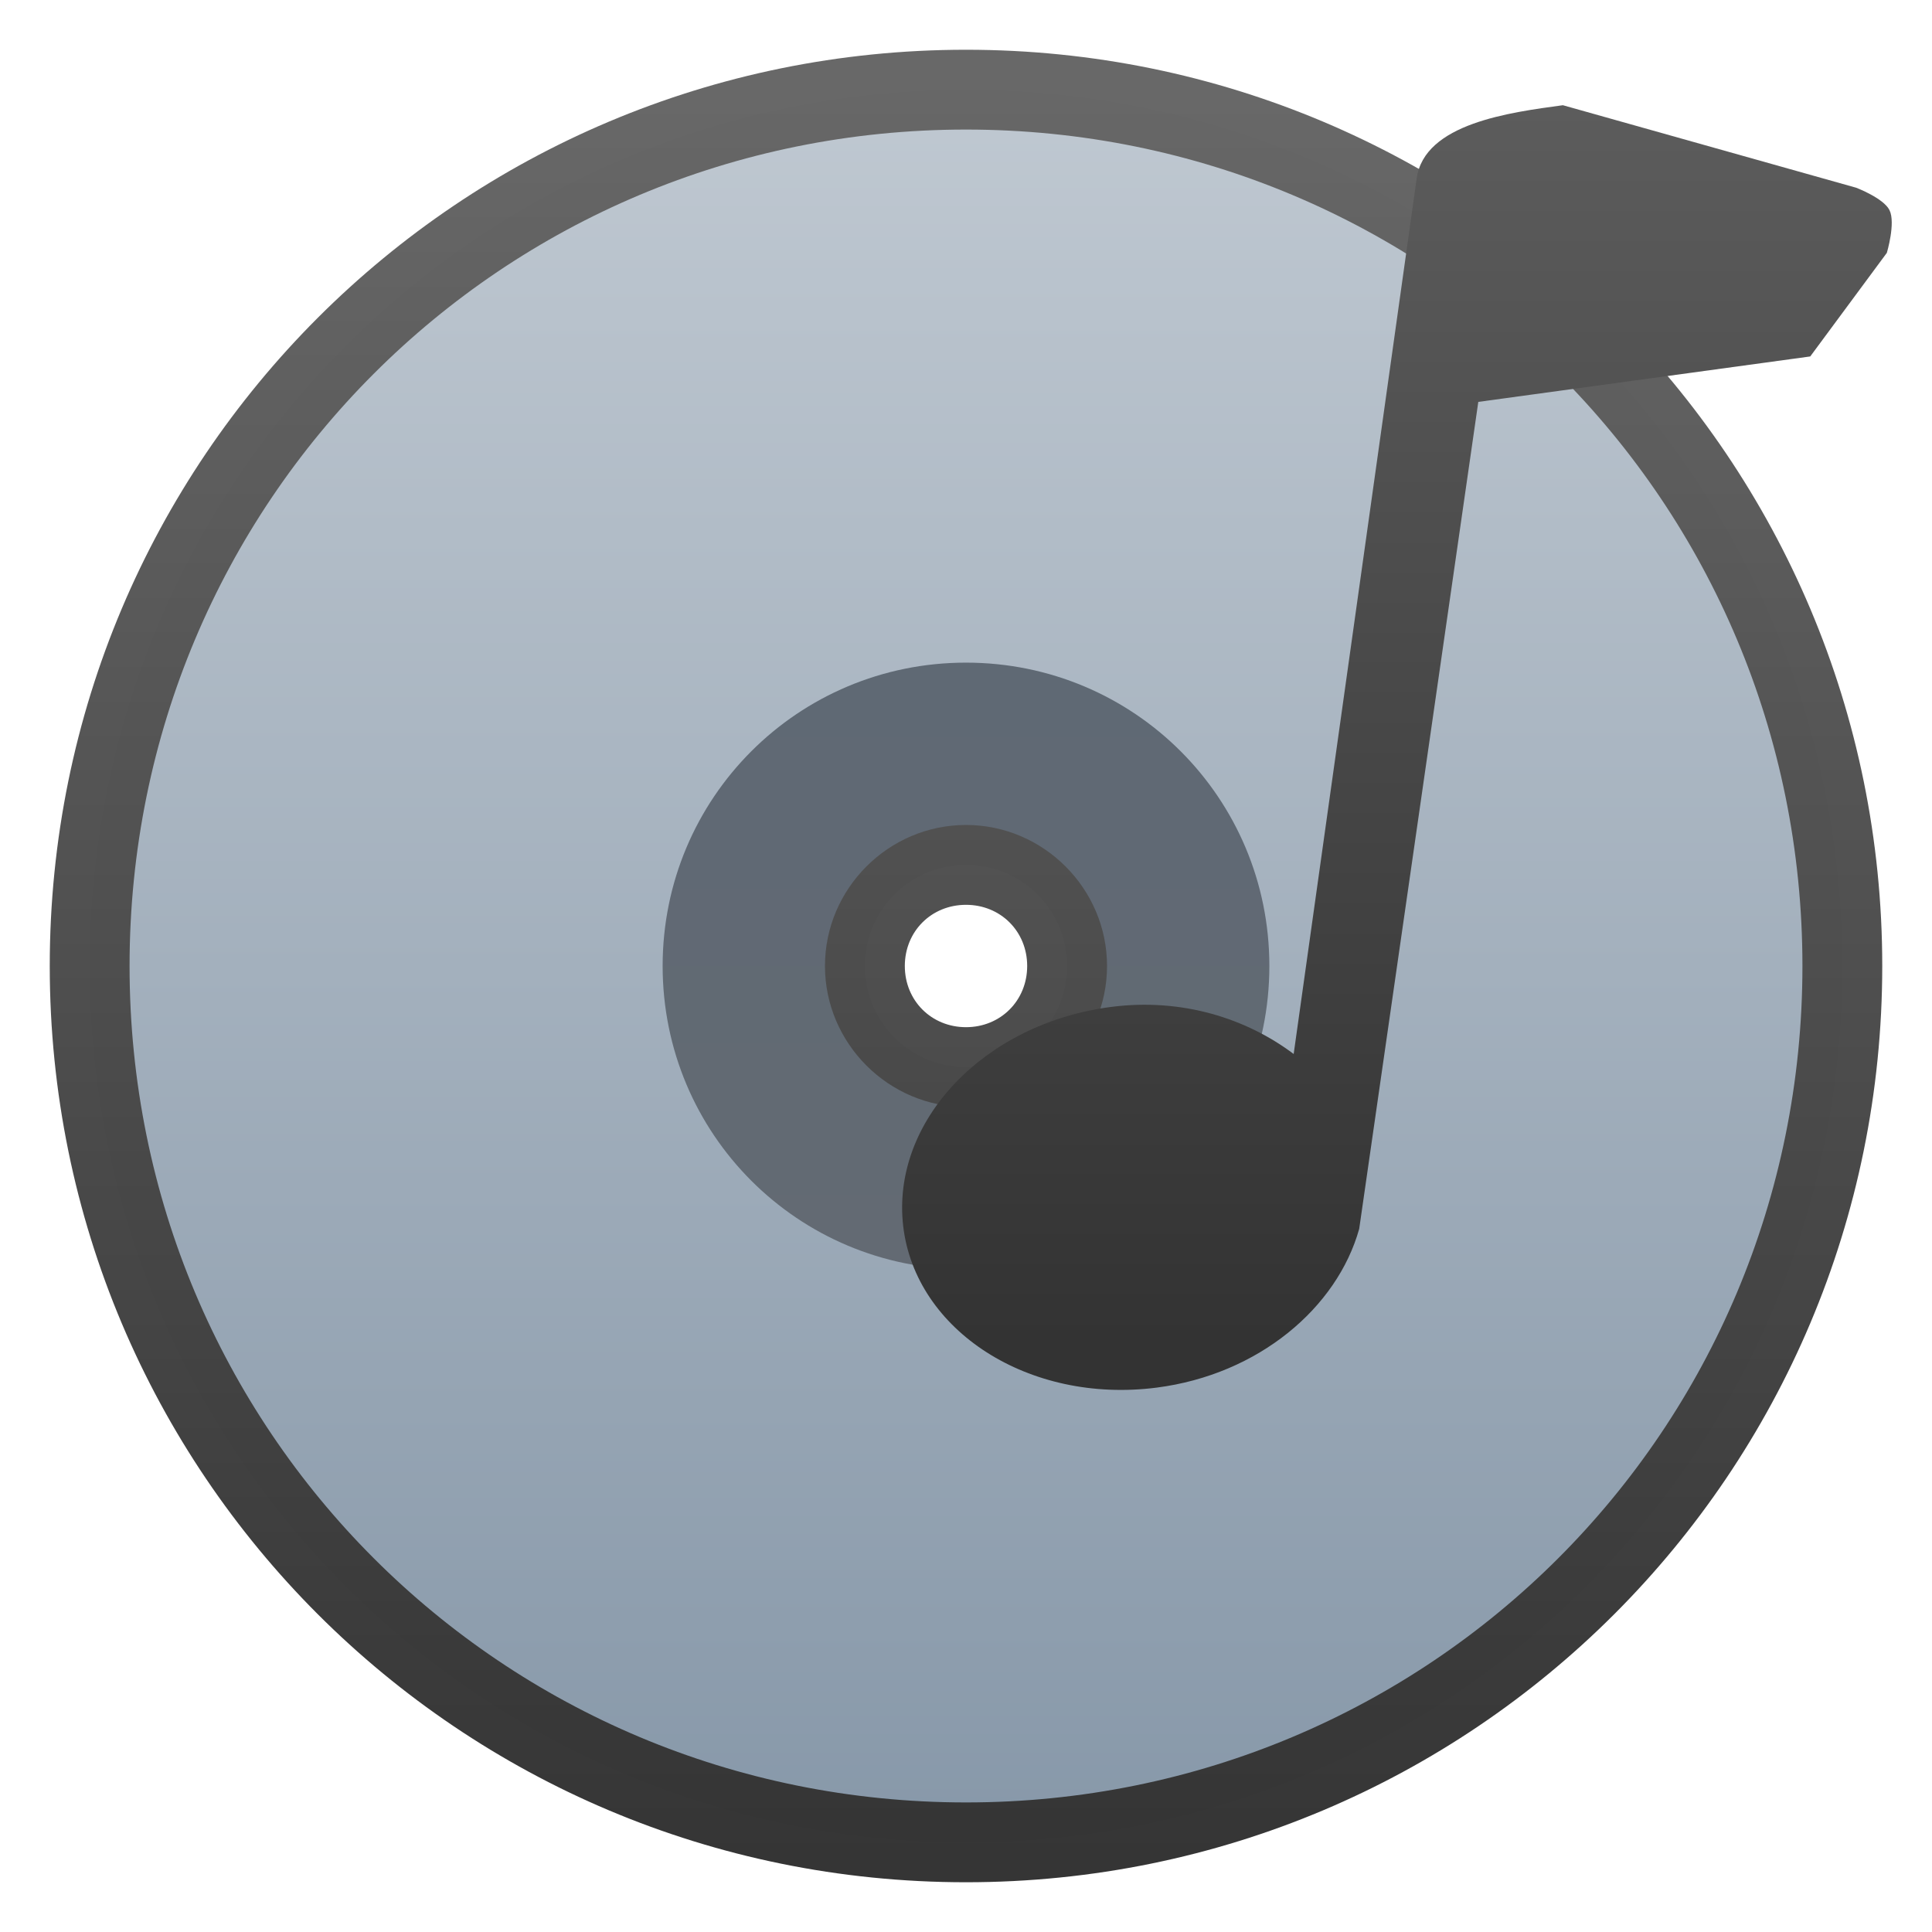 <svg clip-rule="evenodd" fill-rule="evenodd" stroke-linejoin="round" stroke-miterlimit="2" viewBox="0 0 48 48" xmlns="http://www.w3.org/2000/svg">
 <linearGradient id="a" x2="1" gradientTransform="matrix(-.234 -43.755 43.755 -.234 24.234 45.982)" gradientUnits="userSpaceOnUse">
  <stop stop-color="#8798a9" offset="0"/>
  <stop stop-color="#bfc8d1" offset="1"/>
 </linearGradient>
 <linearGradient id="b" x2="1" gradientTransform="matrix(0 -15.073 15.073 0 24.443 31.537)" gradientUnits="userSpaceOnUse">
  <stop stop-color="#636a73" offset="0"/>
  <stop stop-color="#5f6974" offset="1"/>
 </linearGradient>
 <linearGradient id="c" x2="1" gradientTransform="matrix(-.234 -43.755 43.755 -.234 24.234 45.982)" gradientUnits="userSpaceOnUse">
  <stop stop-color="#333" stop-opacity=".99" offset="0"/>
  <stop stop-color="#666" stop-opacity=".99" offset="1"/>
 </linearGradient>
 <linearGradient id="d" x2="1" gradientTransform="matrix(0 -38.282 38.282 0 33.288 33.344)" gradientUnits="userSpaceOnUse">
  <stop stop-color="#333" offset="0"/>
  <stop stop-color="#666" offset="1"/>
 </linearGradient>
 <g fill-rule="nonzero">
  <path d="m24 2.227c-12.062 0-21.773 9.711-21.773 21.773s9.711 21.773 21.773 21.773 21.773-9.711 21.773-21.773-9.711-21.773-21.773-21.773zm0 19.261c1.392 0 2.512 1.12 2.512 2.512s-1.12 2.512-2.512 2.512-2.512-1.12-2.512-2.512 1.12-2.512 2.512-2.512z" fill="url(#a)"/>
  <path d="m23.46 16.896c-3.676 0-6.7 3.024-6.7 6.699s3.024 6.699 6.7 6.699c3.675 0 6.7-3.024 6.7-6.699s-3.025-6.699-6.7-6.699zm0 .837c3.216 0 5.862 2.646 5.862 5.862s-2.646 5.862-5.862 5.862-5.863-2.646-5.863-5.862 2.647-5.862 5.863-5.862z" fill="#9da9b5"/>
  <path d="m24 16.463c-4.176 0-7.537 3.362-7.537 7.537s3.361 7.537 7.537 7.537 7.537-3.362 7.537-7.537-3.361-7.537-7.537-7.537zm0 5.025c1.392 0 2.512 1.12 2.512 2.512s-1.12 2.512-2.512 2.512-2.512-1.12-2.512-2.512 1.12-2.512 2.512-2.512z" fill="url(#b)"/>
  <path d="m24 1.236c-12.594 0-22.764 10.17-22.764 22.764s10.17 22.764 22.764 22.764 22.764-10.17 22.764-22.764-10.17-22.764-22.764-22.764zm0 1.983c11.53 0 20.781 9.251 20.781 20.781s-9.251 20.781-20.781 20.781-20.781-9.251-20.781-20.781 9.251-20.781 20.781-20.781zm0 17.277c-1.924 0-3.504 1.58-3.504 3.504s1.58 3.504 3.504 3.504 3.504-1.58 3.504-3.504-1.58-3.504-3.504-3.504zm0 1.984c.86 0 1.52.66 1.52 1.52 0 .859-.66 1.52-1.52 1.52s-1.52-.661-1.52-1.52c0-.86.66-1.52 1.52-1.52z" fill="url(#c)"/>
  <path d="m46.878 6.282s.223-.743.066-1.061c-.147-.298-.828-.557-.828-.557l-7.287-2.05c-1.306.179-3.44.448-3.632 1.819l-3.056 21.753c-1.174-.882-2.769-1.396-4.53-1.17-3.177.409-5.475 2.851-5.171 5.449.304 2.596 3.121 4.419 6.298 4.01 2.534-.327 4.483-1.984 5.031-3.944l2.959-20.546 8.247-1.129" fill="url(#d)"/>
 </g>
</svg>
